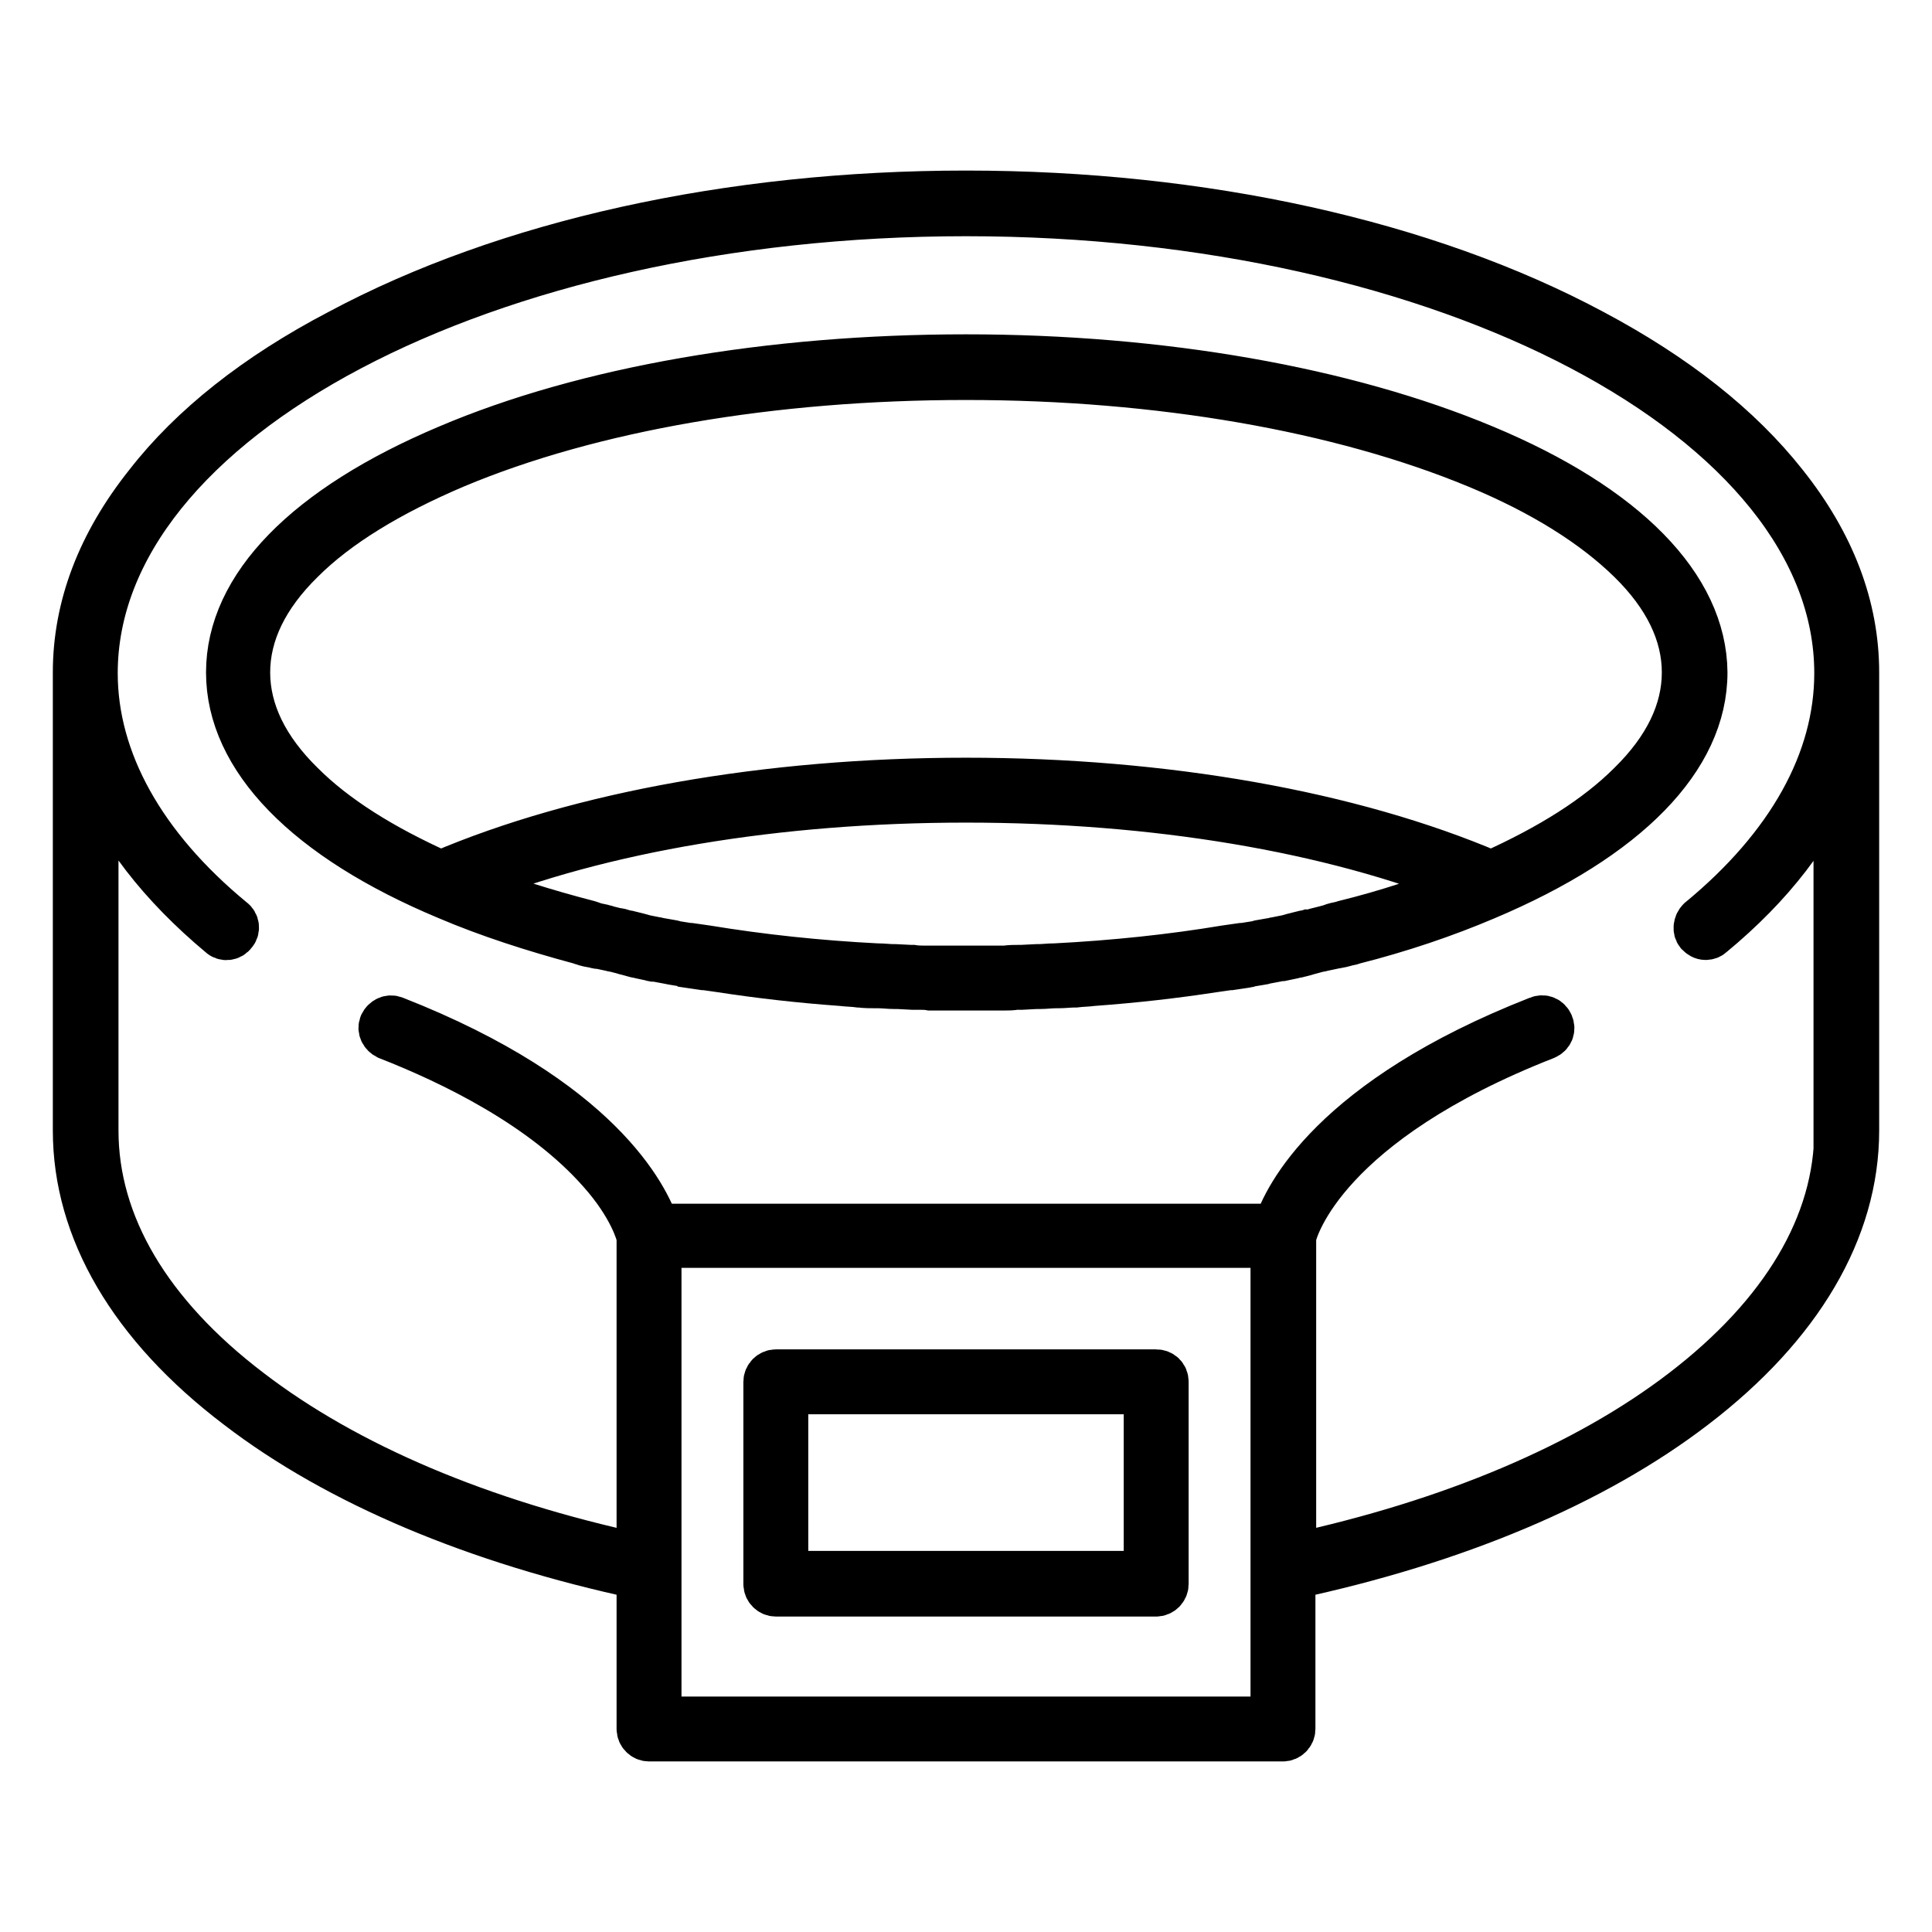 <?xml version="1.0" encoding="utf-8"?>
<!-- Svg Vector Icons : http://www.onlinewebfonts.com/icon -->
<!DOCTYPE svg PUBLIC "-//W3C//DTD SVG 1.1//EN" "http://www.w3.org/Graphics/SVG/1.1/DTD/svg11.dtd">
<svg version="1.1" xmlns="http://www.w3.org/2000/svg" xmlns:xlink="http://www.w3.org/1999/xlink" x="0px" y="0px" viewBox="0 0 256 256" enable-background="new 0 0 256 256" xml:space="preserve">
<g> <path stroke-width="6" fill-opacity="0" stroke="#000000"  d="M196.7,59.3c-18.4-7.7-42.8-12-68.7-12s-50.4,4.2-68.7,12c-18.7,7.9-29,18.4-29,29.8 c0,11.4,10.3,22,29,29.8c5.4,2.3,11.3,4.2,17.6,5.9c0.1,0,0.2,0.1,0.3,0.1c0.5,0.2,1.1,0.3,1.7,0.4c0.2,0.1,0.4,0.1,0.6,0.1 c0.5,0.1,0.9,0.2,1.4,0.3c0.3,0.1,0.6,0.1,0.9,0.2c0.4,0.1,0.8,0.2,1.1,0.3c0.4,0.1,0.8,0.2,1.1,0.3c0.3,0.1,0.6,0.1,0.9,0.2 c0.5,0.1,0.9,0.2,1.4,0.3c0.2,0.1,0.4,0.1,0.7,0.1c0.5,0.1,1.1,0.2,1.6,0.3l0.5,0.1l1.8,0.3c0.1,0,0.2,0,0.3,0.1 c0.7,0.1,1.3,0.2,2,0.3c0.1,0,0.1,0,0.2,0c0.7,0.1,1.4,0.2,2.1,0.3h0c5.2,0.8,10.5,1.4,16,1.8c0.8,0.1,1.6,0.1,2.3,0.2h0.1 c0.7,0.1,1.5,0.1,2.2,0.1c0.1,0,0.2,0,0.3,0c0.7,0,1.4,0.1,2.1,0.1c0.2,0,0.3,0,0.5,0l1.9,0.1c0.3,0,0.5,0,0.8,0 c0.5,0,1.1,0,1.6,0.1c0.4,0,0.8,0,1.2,0c0.4,0,0.8,0,1.2,0h4.9c0.4,0,0.8,0,1.2,0c0.4,0,0.8,0,1.2,0c0.5,0,1.1,0,1.6-0.1 c0.3,0,0.5,0,0.8,0l1.9-0.1c0.2,0,0.3,0,0.5,0c0.7,0,1.4-0.1,2.1-0.1c0.1,0,0.2,0,0.3,0c0.8,0,1.5-0.1,2.2-0.1h0.1 c0.8-0.1,1.6-0.1,2.3-0.2c5.5-0.4,10.8-1,16-1.8h0c0.7-0.1,1.4-0.2,2.1-0.3c0.1,0,0.1,0,0.2,0c0.7-0.1,1.3-0.2,2-0.3 c0.1,0,0.2,0,0.3-0.1l1.8-0.3c0.2,0,0.3-0.1,0.4-0.1c0.5-0.1,1.1-0.2,1.6-0.3c0.2-0.1,0.4-0.1,0.7-0.1c0.5-0.1,0.9-0.2,1.4-0.3 c0.3-0.1,0.6-0.1,0.9-0.2c0.4-0.1,0.8-0.2,1.1-0.3c0.4-0.1,0.7-0.2,1.1-0.3c0.3-0.1,0.6-0.1,0.9-0.2c0.5-0.1,0.9-0.2,1.4-0.3 c0.2-0.1,0.4-0.1,0.6-0.1c0.6-0.1,1.1-0.3,1.7-0.4c0.1,0,0.2-0.1,0.3-0.1c6.3-1.6,12.2-3.6,17.6-5.9c18.7-7.9,29-18.4,29-29.8 C225.8,77.7,215.4,67.1,196.7,59.3z M61.8,117.1c17.9-7.2,41.2-11.1,66.2-11.1s48.3,3.9,66.2,11.1c-5,2-10.4,3.8-16.1,5.2 c-0.1,0-0.2,0.1-0.3,0.1c-0.5,0.1-1,0.2-1.5,0.4c-0.2,0.1-0.4,0.1-0.7,0.2c-0.4,0.1-0.8,0.2-1.2,0.3c-0.3,0.1-0.6,0.2-1,0.2 c-0.3,0.1-0.6,0.1-0.9,0.2c-0.4,0.1-0.8,0.2-1.2,0.3l-0.7,0.2l-1.5,0.3c-0.2,0-0.3,0.1-0.5,0.1c-0.6,0.1-1.1,0.2-1.7,0.3 c-0.1,0-0.2,0.1-0.3,0.1c-0.6,0.1-1.3,0.2-1.9,0.3c-0.1,0-0.1,0-0.2,0c-0.7,0.1-1.4,0.2-2.1,0.3h0c-7.2,1.2-14.8,2-22.6,2.4h-0.1 c-0.7,0-1.4,0.1-2.1,0.1h-0.2l-2,0.1h-0.3c-0.6,0-1.3,0-1.9,0.1h-0.5c-0.6,0-1.2,0-1.8,0h-5.8c-0.6,0-1.2,0-1.8,0h-0.5 c-0.6,0-1.3,0-1.9-0.1h-0.3l-2-0.1h-0.2c-0.7,0-1.4-0.1-2.1-0.1h-0.1c-7.8-0.4-15.3-1.2-22.6-2.4h0c-0.7-0.1-1.4-0.2-2.1-0.3 c-0.1,0-0.1,0-0.2,0c-0.6-0.1-1.3-0.2-1.9-0.3c-0.1,0-0.2-0.1-0.3-0.1c-0.6-0.1-1.1-0.2-1.7-0.3c-0.2,0-0.3-0.1-0.5-0.1l-1.5-0.3 l-0.7-0.2c-0.4-0.1-0.8-0.2-1.2-0.3c-0.3-0.1-0.6-0.1-0.9-0.2c-0.3-0.1-0.6-0.2-0.9-0.2c-0.4-0.1-0.8-0.2-1.2-0.3 c-0.2-0.1-0.4-0.1-0.7-0.2c-0.5-0.1-1-0.2-1.5-0.4l-0.3-0.1C72.2,120.8,66.8,119.1,61.8,117.1L61.8,117.1z M216,103.9 c-4.4,4.4-10.6,8.3-18.4,11.8c-18.5-7.9-43.2-12.3-69.6-12.3c-26.4,0-51.1,4.4-69.6,12.3c-7.8-3.5-14-7.4-18.4-11.8 c-4.8-4.7-7.2-9.7-7.2-14.8c0-5.1,2.4-10.1,7.2-14.8c4.7-4.7,11.6-8.9,20.3-12.6c18.1-7.6,42.1-11.7,67.7-11.7 c25.6,0,49.6,4.2,67.7,11.7c8.7,3.6,15.5,7.9,20.3,12.6c4.8,4.7,7.2,9.7,7.2,14.8C223.2,94.2,220.8,99.2,216,103.9z M153.2,181.8 h-50.4c-0.7,0-1.3,0.6-1.3,1.3v26.8c0,0.7,0.6,1.3,1.3,1.3h50.4c0.7,0,1.3-0.6,1.3-1.3v-26.8C154.5,182.3,153.9,181.8,153.2,181.8z  M151.9,208.5h-47.8v-24.1h47.8L151.9,208.5L151.9,208.5z"/> <path stroke-width="6" fill-opacity="0" stroke="#000000"  d="M236.5,64.1c-6-7.6-14.5-14.3-25.4-20.1c-22.2-11.9-51.8-18.4-83.1-18.4c-31.4,0-60.9,6.5-83.1,18.4 C34,49.7,25.4,56.5,19.5,64.1C13.2,72,10,80.4,10,89.1v60.7c0,13.2,7.4,25.9,21.5,36.6c13.3,10.2,31.7,17.9,53.2,22.5v20.2 c0,0.7,0.6,1.3,1.3,1.3h84c0.7,0,1.3-0.6,1.3-1.3v-20.2c21.5-4.6,39.9-12.3,53.2-22.5c14-10.7,21.5-23.4,21.5-36.6V89.1 C246,80.4,242.8,72,236.5,64.1L236.5,64.1z M168.7,227.8H87.3v-62.8h81.4V227.8L168.7,227.8z M243.4,149.8 c0,12.4-7.1,24.3-20.4,34.5c-12.9,9.9-30.8,17.4-51.6,21.9v-42.3c0.3-1.3,4.3-15.1,33.4-26.5c0.7-0.3,1-1,0.7-1.7s-1-1-1.7-0.7 c-27.3,10.7-33.5,23.7-34.7,27.5H87c-1.3-3.8-7.4-16.8-34.7-27.5c-0.7-0.3-1.4,0.1-1.7,0.7c-0.3,0.7,0.1,1.4,0.7,1.7 c8.7,3.4,20.6,9.2,28.2,17.8c4.2,4.7,5.1,8.3,5.2,8.7v42.3c-20.9-4.5-38.7-12-51.6-21.9c-13.4-10.2-20.4-22.1-20.4-34.5v-47.3 c3,7.6,8.6,14.8,16.5,21.4c0.5,0.5,1.4,0.4,1.8-0.2c0.5-0.5,0.4-1.4-0.2-1.8c-11.9-9.8-18.2-21.2-18.2-32.7 c0-33.6,51.8-60.9,115.4-60.9s115.4,27.3,115.4,60.9c0,11.6-6.3,22.9-18.2,32.7c-0.5,0.5-0.6,1.3-0.2,1.8c0.3,0.3,0.6,0.5,1,0.5 c0.3,0,0.6-0.1,0.8-0.3c8-6.6,13.5-13.8,16.5-21.4V149.8L243.4,149.8z"/></g>
</svg>